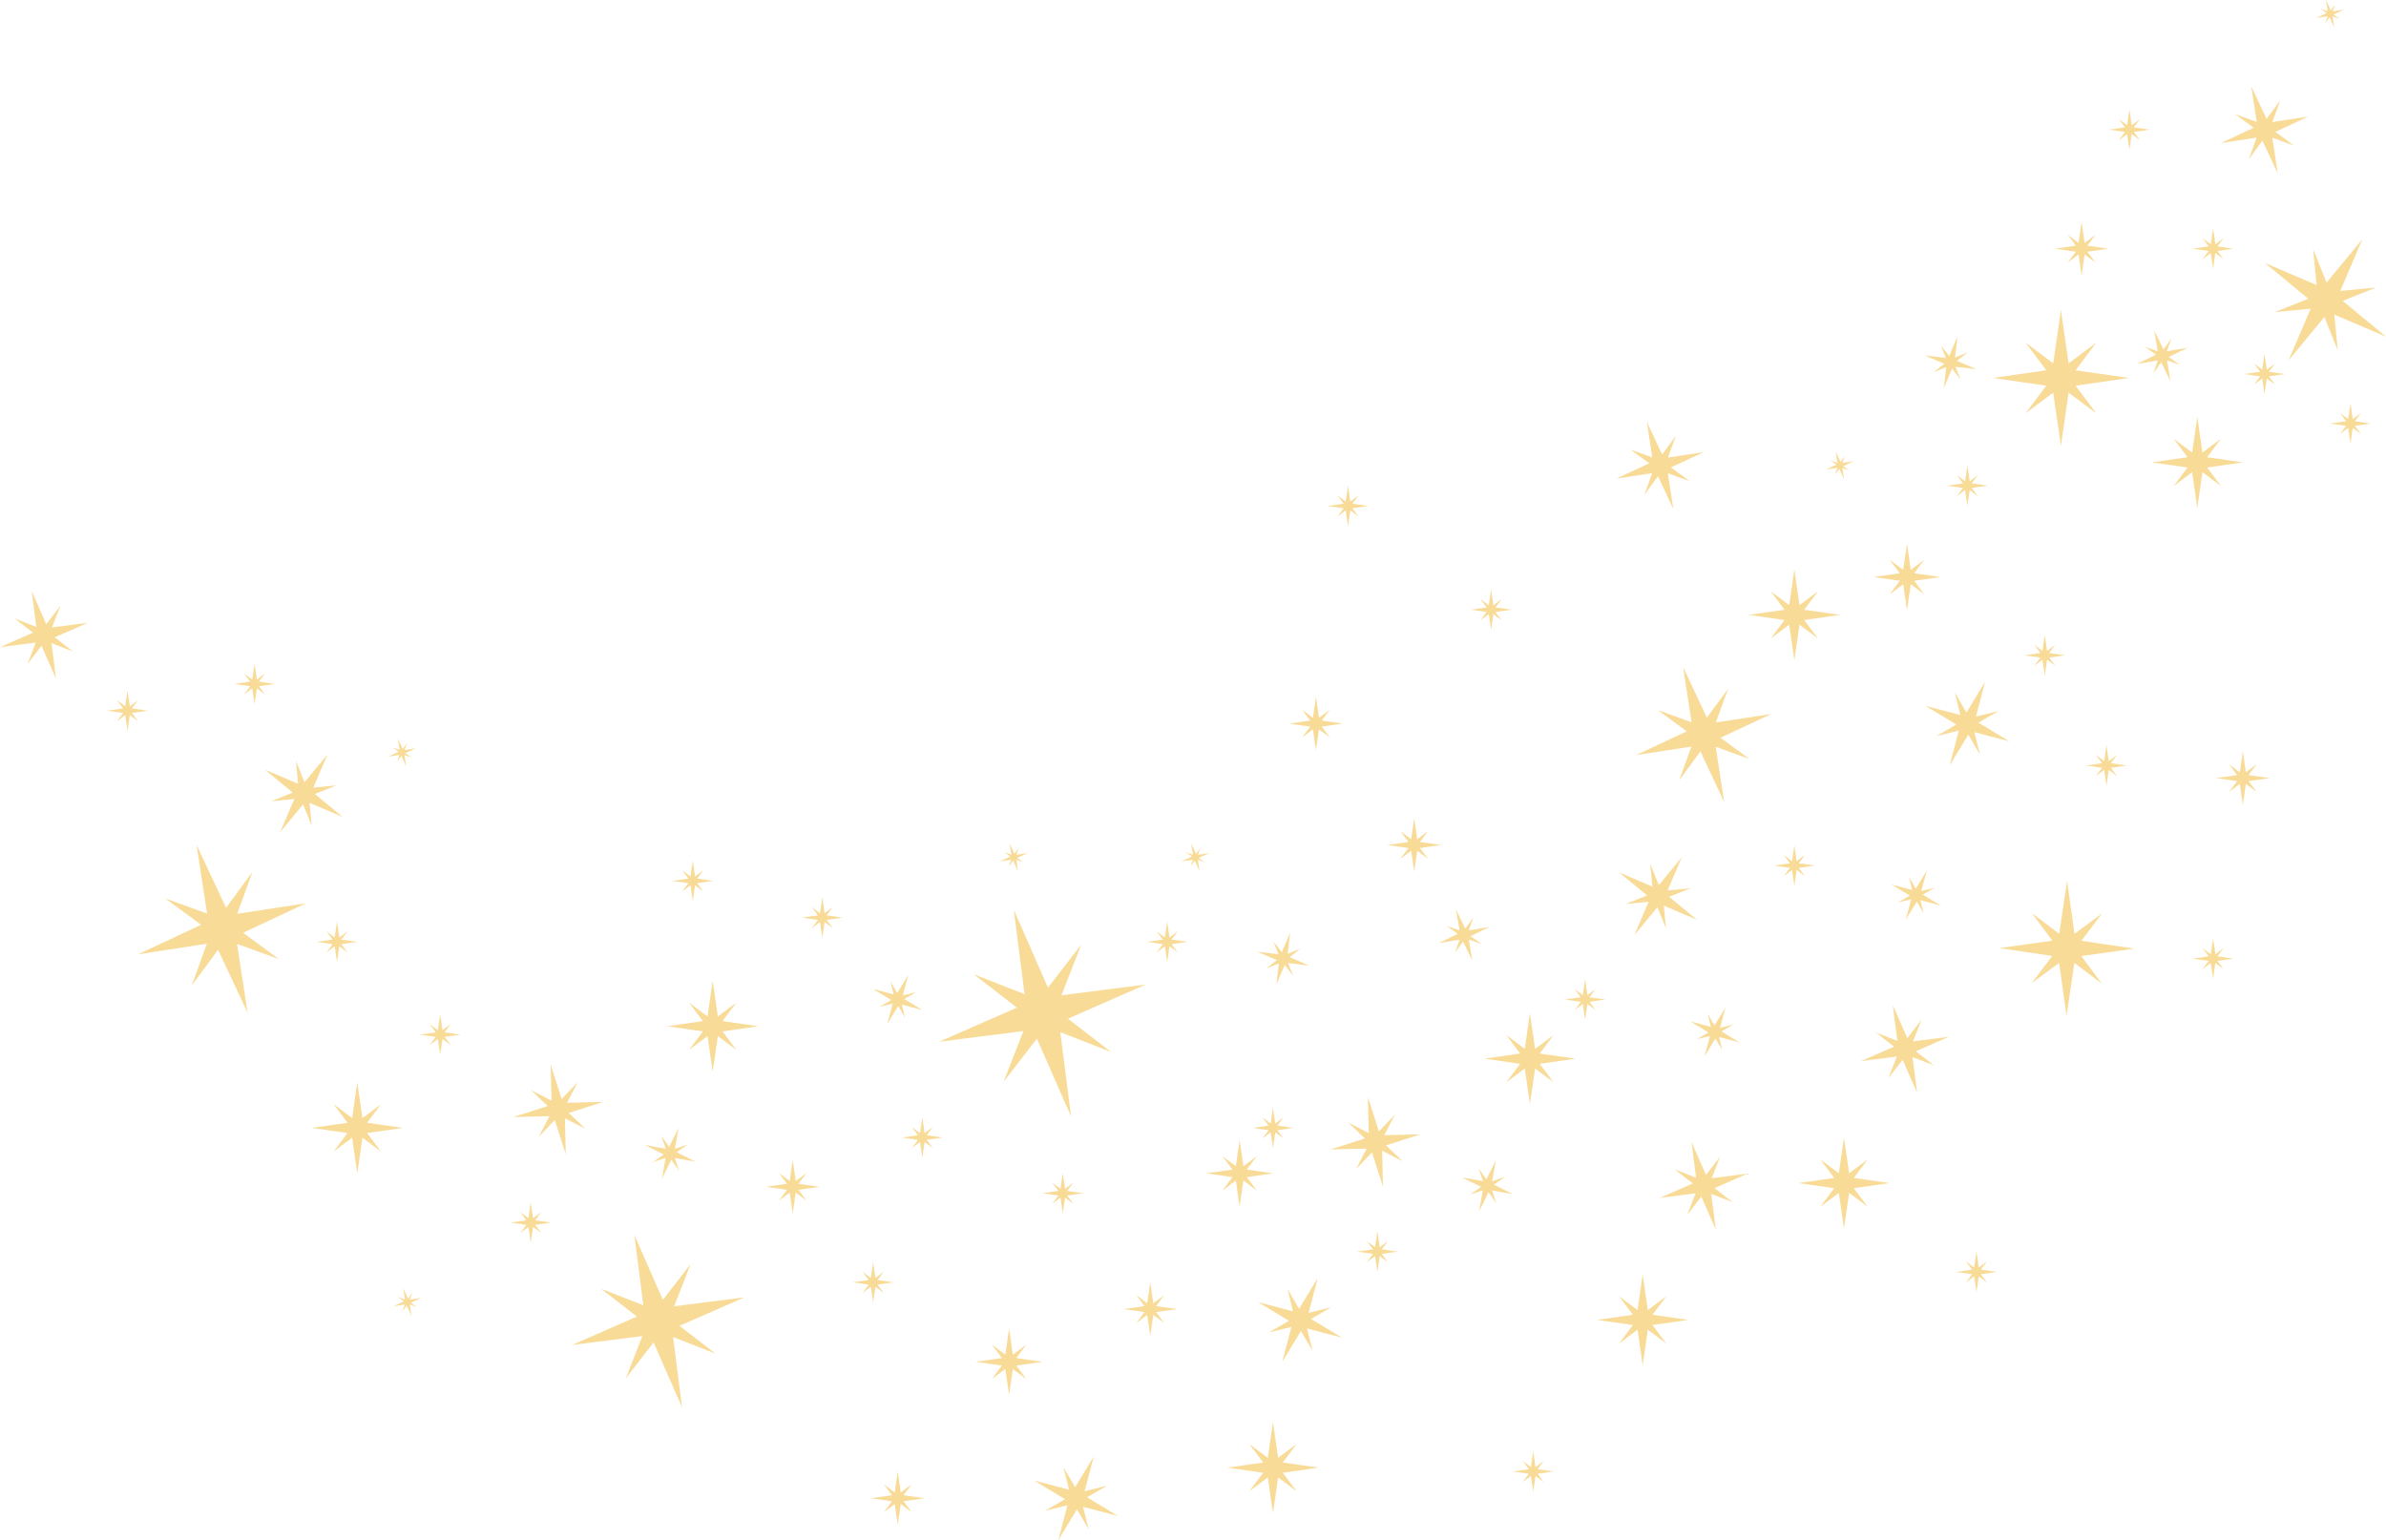 <?xml version="1.0" encoding="UTF-8" standalone="no"?><svg xmlns="http://www.w3.org/2000/svg" xmlns:xlink="http://www.w3.org/1999/xlink" fill="#000000" height="1730" preserveAspectRatio="xMidYMid meet" version="1" viewBox="0.0 0.0 2679.4 1730.0" width="2679.4" zoomAndPan="magnify"><g data-name="Слой 2"><g data-name="Слой 1" fill="#f9db98" id="change1_1"><path d="M1729.08 1183.39L1744.61 1162.63 1723.85 1178.15 1718.07 1138.03 1712.28 1178.15 1691.52 1162.63 1707.05 1183.39 1666.93 1189.17 1707.05 1194.96 1691.52 1215.72 1712.28 1200.19 1718.07 1240.31 1723.85 1200.19 1744.61 1215.72 1729.08 1194.96 1769.21 1189.17 1729.08 1183.39z" fill="inherit"/><path d="M1554.49 1275.12L1566.36 1252.07 1548.47 1270.83 1536.1 1232.22 1537.06 1272.75 1514 1260.88 1532.77 1278.78 1494.16 1291.14 1534.69 1290.19 1522.82 1313.24 1540.71 1294.48 1553.08 1333.08 1552.13 1292.56 1575.18 1304.42 1556.42 1286.53 1595.02 1274.16 1554.49 1275.12z" fill="inherit"/><path d="M1874.42 1007.36L1898.48 997.71 1872.67 1000.17 1888.6 962.89 1862.79 994.16 1853.13 970.1 1855.6 995.9 1818.32 979.98 1849.58 1005.79 1825.52 1015.45 1851.33 1012.98 1835.41 1050.26 1861.21 1019 1870.87 1043.06 1868.4 1017.25 1905.68 1033.17 1874.42 1007.36z" fill="inherit"/><path d="M1855.7 1476.8L1871.23 1456.04 1850.47 1471.57 1844.69 1431.45 1838.9 1471.57 1818.14 1456.04 1833.67 1476.8 1793.55 1482.59 1833.67 1488.37 1818.14 1509.13 1838.9 1493.6 1844.69 1533.73 1850.47 1493.6 1871.23 1509.13 1855.7 1488.37 1895.83 1482.59 1855.7 1476.8z" fill="inherit"/><path d="M1472.27 1481.56L1494.67 1468.49 1469.49 1474.7 1479.81 1435.49 1458.84 1470.18 1445.78 1447.79 1451.98 1472.96 1412.78 1462.64 1447.47 1483.62 1425.07 1496.68 1450.25 1490.48 1439.93 1529.68 1460.9 1494.99 1473.96 1517.38 1467.76 1492.21 1506.96 1502.53 1472.27 1481.56z" fill="inherit"/><path d="M757.01 1467.3L775.56 1419.84 744.36 1460.12 712.4 1387.14 722.44 1466.18 674.98 1447.62 715.26 1478.83 642.28 1510.79 721.32 1500.75 702.77 1548.21 733.97 1507.92 765.93 1580.91 755.89 1501.87 803.35 1520.42 763.07 1489.22 836.05 1457.26 757.01 1467.3z" fill="inherit"/><path d="M1926.88 811.52L1940.57 773.7 1916.76 806.11 1890.07 749.17 1899.59 811.33 1861.77 797.65 1894.18 821.46 1837.24 848.14 1899.4 838.63 1885.72 876.45 1909.53 844.04 1936.21 900.98 1926.7 838.82 1964.52 852.5 1932.1 828.69 1989.04 802 1926.88 811.52z" fill="inherit"/><path d="M1873.07 513.98L1881.89 489.6 1866.54 510.5 1849.34 473.79 1855.47 513.86 1831.09 505.04 1851.99 520.39 1815.28 537.59 1855.35 531.46 1846.53 555.84 1861.88 534.95 1879.08 571.65 1872.95 531.58 1897.33 540.4 1876.44 525.05 1913.14 507.85 1873.07 513.98z" fill="inherit"/><path d="M1922.21 1323.42L1931.63 1299.26 1915.77 1319.77 1899.48 1282.65 1904.62 1322.86 1880.47 1313.44 1900.98 1329.3 1863.86 1345.59 1904.07 1340.45 1894.65 1364.61 1910.51 1344.1 1926.8 1381.22 1921.66 1341.01 1945.81 1350.43 1925.31 1334.57 1962.42 1318.28 1922.21 1323.42z" fill="inherit"/><path d="M2337.33 1056.75L2360.47 1026.08 2329.6 1048.97 2321.27 989.46 2312.45 1048.9 2281.78 1025.76 2304.66 1056.62 2245.16 1064.95 2304.59 1073.77 2281.45 1104.45 2312.32 1081.56 2320.65 1141.06 2329.47 1081.63 2360.15 1104.77 2337.26 1073.9 2396.76 1065.57 2337.33 1056.75z" fill="inherit"/><path d="M1649.34 1045.05L1654.32 1030.65 1645.47 1043.06 1635.07 1021.64 1639 1045.13 1624.61 1040.15 1637.01 1048.99 1615.59 1059.4 1639.08 1055.46 1634.1 1069.86 1642.94 1057.46 1653.35 1078.88 1649.41 1055.39 1663.81 1060.37 1651.41 1051.53 1672.83 1041.12 1649.34 1045.05z" fill="inherit"/><path d="M1594.59 945.75L1603.71 933.55 1591.52 942.68 1588.12 919.1 1584.72 942.68 1572.52 933.55 1581.64 945.75 1558.07 949.15 1581.64 952.55 1572.52 964.75 1584.72 955.62 1588.12 979.2 1591.52 955.62 1603.71 964.75 1594.59 952.55 1618.16 949.15 1594.59 945.75z" fill="inherit"/><path d="M1484.25 809.37L1493.37 797.18 1481.17 806.3 1477.77 782.73 1474.38 806.3 1462.18 797.18 1471.3 809.37 1447.73 812.77 1471.3 816.17 1462.18 828.37 1474.38 819.25 1477.77 842.82 1481.17 819.25 1493.37 828.37 1484.25 816.17 1507.82 812.77 1484.25 809.37z" fill="inherit"/><path d="M1448.19 1075.18L1460.15 1065.75 1446.01 1071.42 1448.8 1047.77 1439.44 1069.67 1430.01 1057.72 1435.68 1071.85 1412.03 1069.07 1433.93 1078.42 1421.98 1087.86 1436.11 1082.18 1433.33 1105.84 1442.68 1083.93 1452.12 1095.89 1446.44 1081.75 1470.09 1084.54 1448.19 1075.18z" fill="inherit"/><path d="M1400.12 1313.74L1411.49 1298.54 1396.29 1309.91 1392.06 1280.53 1387.82 1309.91 1372.62 1298.54 1383.99 1313.74 1354.61 1317.97 1383.99 1322.21 1372.62 1337.41 1387.82 1326.04 1392.06 1355.42 1396.29 1326.04 1411.49 1337.41 1400.12 1322.21 1429.5 1317.97 1400.12 1313.74z" fill="inherit"/><path d="M1298.17 1467.04L1307.29 1454.84 1295.1 1463.97 1291.7 1440.39 1288.3 1463.97 1276.1 1454.84 1285.22 1467.04 1261.65 1470.44 1285.22 1473.84 1276.1 1486.04 1288.3 1476.91 1291.7 1500.48 1295.1 1476.91 1307.29 1486.04 1298.17 1473.84 1321.74 1470.44 1298.17 1467.04z" fill="inherit"/><path d="M1677.59 1330.71L1690.05 1321.95 1675.62 1326.84 1679.71 1303.37 1669.16 1324.73 1660.4 1312.27 1665.28 1326.69 1641.82 1322.61 1663.17 1333.16 1650.71 1341.92 1665.14 1337.03 1661.05 1360.49 1671.6 1339.14 1680.37 1351.6 1675.48 1337.18 1698.94 1341.26 1677.59 1330.71z" fill="inherit"/><path d="M1933.16 1158.56L1946.35 1150.94 1931.55 1154.52 1937.71 1131.52 1925.3 1151.84 1917.69 1138.65 1921.26 1153.45 1898.26 1147.29 1918.58 1159.7 1905.39 1167.31 1920.2 1163.74 1914.03 1186.74 1926.44 1166.42 1934.06 1179.61 1930.48 1164.8 1953.48 1170.97 1933.16 1158.56z" fill="inherit"/><path d="M1784.92 1120.13L1791.85 1110.86 1782.59 1117.79 1780 1099.89 1777.42 1117.79 1768.16 1110.86 1775.09 1120.13 1757.18 1122.71 1775.09 1125.29 1768.16 1134.56 1777.42 1127.63 1780 1145.53 1782.59 1127.63 1791.85 1134.56 1784.92 1125.29 1802.83 1122.71 1784.92 1120.13z" fill="inherit"/><path d="M1679.35 682.28L1686.28 673.01 1677.01 679.94 1674.43 662.04 1671.85 679.94 1662.58 673.01 1669.51 682.28 1651.61 684.86 1669.51 687.44 1662.58 696.71 1671.85 689.78 1674.43 707.68 1677.01 689.78 1686.28 696.71 1679.35 687.44 1697.25 684.86 1679.35 682.28z" fill="inherit"/><path d="M1434.41 1264.37L1441.34 1255.11 1432.08 1262.04 1429.5 1244.13 1426.92 1262.04 1417.65 1255.11 1424.58 1264.37 1406.68 1266.96 1424.58 1269.54 1417.65 1278.8 1426.92 1271.87 1429.5 1289.78 1432.08 1271.87 1441.34 1278.8 1434.41 1269.54 1452.32 1266.96 1434.41 1264.37z" fill="inherit"/><path d="M1315.63 1055.39L1322.56 1046.12 1313.3 1053.05 1310.72 1035.15 1308.13 1053.05 1298.87 1046.12 1305.8 1055.39 1287.89 1057.97 1305.8 1060.55 1298.87 1069.81 1308.13 1062.88 1310.72 1080.79 1313.3 1062.88 1322.56 1069.81 1315.63 1060.55 1333.54 1057.97 1315.63 1055.39z" fill="inherit"/><path d="M1551.69 1403.31L1558.62 1394.05 1549.35 1400.98 1546.77 1383.08 1544.19 1400.98 1534.93 1394.05 1541.86 1403.31 1523.95 1405.9 1541.86 1408.48 1534.93 1417.74 1544.19 1410.81 1546.77 1428.72 1549.35 1410.81 1558.62 1417.74 1551.69 1408.48 1569.59 1405.9 1551.69 1403.31z" fill="inherit"/><path d="M1726.68 1650.29L1733.61 1641.03 1724.34 1647.96 1721.76 1630.06 1719.18 1647.96 1709.92 1641.03 1716.85 1650.29 1698.94 1652.88 1716.85 1655.46 1709.92 1664.72 1719.18 1657.79 1721.76 1675.7 1724.34 1657.79 1733.61 1664.72 1726.68 1655.46 1744.58 1652.88 1726.68 1650.29z" fill="inherit"/><path d="M2224.44 1426.13L2231.37 1416.87 2222.11 1423.8 2219.52 1405.9 2216.94 1423.8 2207.68 1416.87 2214.61 1426.13 2196.7 1428.72 2214.61 1431.3 2207.68 1440.56 2216.94 1433.63 2219.52 1451.54 2222.11 1433.63 2231.37 1440.56 2224.44 1431.3 2242.34 1428.72 2224.44 1426.13z" fill="inherit"/><path d="M1518.69 565.78L1525.62 556.52 1516.36 563.45 1513.78 545.54 1511.19 563.45 1501.93 556.52 1508.86 565.78 1490.95 568.36 1508.86 570.94 1501.93 580.21 1511.19 573.28 1513.78 591.18 1516.36 573.28 1525.62 580.21 1518.69 570.94 1536.6 568.36 1518.69 565.78z" fill="inherit"/><path d="M811.35 1146.97L826.88 1126.21 806.12 1141.74 800.33 1101.61 794.55 1141.74 773.78 1126.21 789.31 1146.97 749.19 1152.75 789.31 1158.54 773.78 1179.3 794.55 1163.77 800.33 1203.89 806.12 1163.77 826.88 1179.3 811.35 1158.54 851.47 1152.75 811.35 1146.97z" fill="inherit"/><path d="M412.25 1261.15L427.78 1240.39 407.02 1255.92 401.24 1215.79 395.45 1255.92 374.69 1240.39 390.22 1261.15 350.1 1266.93 390.22 1272.72 374.69 1293.48 395.45 1277.95 401.24 1318.07 407.02 1277.95 427.78 1293.48 412.25 1272.72 452.38 1266.93 412.25 1261.15z" fill="inherit"/><path d="M636.76 1238.7L648.63 1215.65 630.73 1234.41 618.36 1195.8 619.32 1236.33 596.27 1224.46 615.03 1242.36 576.43 1254.73 616.95 1253.77 605.09 1276.82 622.98 1258.06 635.35 1296.66 634.39 1256.14 657.44 1268 638.68 1250.11 677.29 1237.74 636.76 1238.7z" fill="inherit"/><path d="M353.59 891.87L377.65 882.22 351.84 884.68 367.76 847.4 341.96 878.67 332.3 854.61 334.77 880.41 297.49 864.49 328.75 890.3 304.69 899.96 330.5 897.49 314.57 934.77 340.38 903.51 350.04 927.57 347.57 901.76 384.85 917.68 353.59 891.87z" fill="inherit"/><path d="M1220.78 1681.89L1243.17 1668.83 1218 1675.03 1228.32 1635.83 1207.34 1670.52 1194.28 1648.12 1200.48 1673.3 1161.28 1662.98 1195.97 1683.95 1173.58 1697.02 1198.75 1690.81 1188.43 1730.01 1209.41 1695.32 1222.47 1717.72 1216.27 1692.55 1255.47 1702.86 1220.78 1681.89z" fill="inherit"/><path d="M1440.52 1642.76L1456.05 1622 1435.28 1637.53 1429.5 1597.4 1423.71 1637.53 1402.95 1622 1418.48 1642.76 1378.36 1648.55 1418.48 1654.33 1402.95 1675.09 1423.71 1659.56 1429.5 1699.68 1435.28 1659.56 1456.05 1675.09 1440.52 1654.33 1480.64 1648.55 1440.52 1642.76z" fill="inherit"/><path d="M266.45 1026.41L283.44 979.44 253.87 1019.7 220.73 948.98 232.54 1026.18 185.57 1009.18 225.83 1038.75 155.11 1071.9 232.31 1060.08 215.32 1107.05 244.89 1066.8 278.03 1137.51 266.21 1060.31 313.18 1077.31 272.93 1047.74 343.64 1014.6 266.45 1026.41z" fill="inherit"/><path d="M1192 1117.96L1214.2 1061.04 1176.82 1109.37 1138.43 1021.89 1150.55 1116.65 1093.62 1094.45 1141.95 1131.83 1054.48 1170.21 1149.24 1158.11 1127.04 1215.03 1164.41 1166.69 1202.8 1254.17 1190.69 1159.41 1247.61 1181.62 1199.28 1144.24 1286.76 1105.85 1192 1117.96z" fill="inherit"/><path d="M1141.24 1525.44L1152.61 1510.24 1137.41 1521.61 1133.17 1492.24 1128.94 1521.61 1113.74 1510.24 1125.11 1525.44 1095.73 1529.68 1125.11 1533.91 1113.74 1549.12 1128.94 1537.75 1133.17 1567.12 1137.41 1537.75 1152.61 1549.12 1141.24 1533.91 1170.62 1529.68 1141.24 1525.44z" fill="inherit"/><path d="M1014.61 1679.52L1023.73 1667.33 1011.54 1676.45 1008.14 1652.88 1004.74 1676.45 992.54 1667.33 1001.66 1679.52 978.09 1682.92 1001.66 1686.32 992.54 1698.52 1004.74 1689.39 1008.14 1712.97 1011.54 1689.39 1023.73 1698.52 1014.61 1686.32 1038.18 1682.92 1014.61 1679.52z" fill="inherit"/><path d="M896.68 1329.68L905.8 1317.49 893.61 1326.61 890.21 1303.04 886.81 1326.61 874.61 1317.49 883.73 1329.68 860.16 1333.08 883.73 1336.48 874.61 1348.68 886.81 1339.56 890.21 1363.13 893.61 1339.56 905.8 1348.68 896.68 1336.48 920.25 1333.08 896.68 1329.68z" fill="inherit"/><path d="M759.86 1294.3L772.31 1285.53 757.89 1290.42 761.98 1266.96 751.42 1288.31 742.66 1275.85 747.55 1290.28 724.09 1286.19 745.44 1296.74 732.98 1305.5 747.41 1300.62 743.32 1324.08 753.87 1302.72 762.63 1315.18 757.75 1300.76 781.21 1304.84 759.86 1294.3z" fill="inherit"/><path d="M1015.43 1122.14L1028.62 1114.52 1013.81 1118.1 1019.98 1095.1 1007.57 1115.42 999.95 1102.23 1003.53 1117.03 980.52 1110.87 1000.85 1123.28 987.66 1130.89 1002.46 1127.32 996.29 1150.32 1008.71 1130 1016.32 1143.19 1012.75 1128.38 1035.75 1134.55 1015.43 1122.14z" fill="inherit"/><path d="M928.32 1028.15L935.25 1018.89 925.99 1025.82 923.41 1007.91 920.82 1025.82 911.56 1018.89 918.49 1028.15 900.59 1030.73 918.49 1033.32 911.56 1042.58 920.82 1035.65 923.41 1053.55 925.99 1035.65 935.25 1042.58 928.32 1033.32 946.23 1030.73 928.32 1028.15z" fill="inherit"/><path d="M148.09 795.71L155.02 786.44 145.76 793.37 143.18 775.47 140.59 793.37 131.33 786.44 138.26 795.71 120.36 798.29 138.26 800.87 131.33 810.14 140.59 803.21 143.18 821.11 145.76 803.21 155.02 810.14 148.09 800.87 166 798.29 148.09 795.71z" fill="inherit"/><path d="M1198.36 1337.72L1205.28 1328.46 1196.02 1335.39 1193.44 1317.49 1190.86 1335.39 1181.59 1328.46 1188.52 1337.72 1170.62 1340.31 1188.52 1342.89 1181.59 1352.15 1190.86 1345.22 1193.44 1363.13 1196.02 1345.22 1205.28 1352.15 1198.36 1342.89 1216.26 1340.31 1198.36 1337.72z" fill="inherit"/><path d="M1345.22 960.14L1348.05 952.44 1343.16 959.03 1337.77 947.38 1339.65 960.08 1331.95 957.25 1338.54 962.14 1326.9 967.53 1339.59 965.65 1336.76 973.35 1341.65 966.76 1347.04 978.4 1345.16 965.71 1352.87 968.54 1346.27 963.65 1357.92 958.26 1345.22 960.14z" fill="inherit"/><path d="M1141.28 960.14L1144.11 952.44 1139.22 959.03 1133.83 947.38 1135.71 960.08 1128.01 957.25 1134.6 962.14 1122.95 967.53 1135.64 965.65 1132.82 973.35 1137.71 966.76 1143.1 978.4 1141.22 965.71 1148.92 968.54 1142.33 963.65 1153.97 958.26 1141.28 960.14z" fill="inherit"/><path d="M460.28 1459.8L463.11 1452.1 458.22 1458.69 452.83 1447.04 454.71 1459.73 447.01 1456.91 453.6 1461.8 441.95 1467.19 454.65 1465.31 451.82 1473.01 456.71 1466.42 462.1 1478.06 460.22 1465.37 467.92 1468.2 461.33 1463.31 472.98 1457.92 460.28 1459.8z" fill="inherit"/><path d="M454.26 842.47L457.09 834.76 452.2 841.35 446.81 829.71 448.69 842.4 440.99 839.57 447.58 844.46 435.94 849.86 448.63 847.97 445.8 855.68 450.69 849.09 456.08 860.73 454.2 848.04 461.9 850.87 455.31 845.98 466.96 840.58 454.26 842.47z" fill="inherit"/><path d="M2068.96 519.97L2071.78 512.26 2066.89 518.86 2061.5 507.21 2063.39 519.9 2055.68 517.08 2062.27 521.97 2050.63 527.36 2063.32 525.48 2060.49 533.18 2065.38 526.59 2070.78 538.23 2068.89 525.54 2076.6 528.37 2070.01 523.48 2081.65 518.09 2068.96 519.97z" fill="inherit"/><path d="M2619.5 12.76L2622.32 5.05 2617.43 11.64 2612.04 0 2613.93 12.69 2606.22 9.87 2612.81 14.75 2601.17 20.14 2613.86 18.26 2611.03 25.97 2615.92 19.38 2621.32 31.02 2619.43 18.33 2627.14 21.16 2620.55 16.27 2632.19 10.88 2619.5 12.76z" fill="inherit"/><path d="M383.33 1055.39L390.26 1046.12 381 1053.05 378.42 1035.15 375.83 1053.05 366.57 1046.12 373.5 1055.39 355.6 1057.97 373.5 1060.55 366.57 1069.81 375.83 1062.88 378.42 1080.79 381 1062.88 390.26 1069.81 383.33 1060.55 401.24 1057.97 383.33 1055.39z" fill="inherit"/><path d="M499.21 1159.57L506.14 1150.3 496.88 1157.23 494.3 1139.33 491.71 1157.23 482.45 1150.3 489.38 1159.57 471.47 1162.15 489.38 1164.73 482.45 1173.99 491.71 1167.06 494.3 1184.97 496.88 1167.06 506.14 1173.99 499.21 1164.73 517.12 1162.15 499.21 1159.57z" fill="inherit"/><path d="M782.85 986.88L789.78 977.62 780.52 984.55 777.94 966.64 775.35 984.55 766.09 977.62 773.02 986.88 755.12 989.46 773.02 992.04 766.09 1001.31 775.35 994.38 777.94 1012.28 780.52 994.38 789.78 1001.31 782.85 992.04 800.76 989.46 782.85 986.88z" fill="inherit"/><path d="M290.78 765.66L297.71 756.4 288.45 763.33 285.87 745.42 283.28 763.33 274.02 756.4 280.95 765.66 263.04 768.25 280.95 770.83 274.02 780.09 283.28 773.16 285.87 791.07 288.45 773.16 297.71 780.09 290.78 770.83 308.69 768.25 290.78 765.66z" fill="inherit"/><path d="M600.96 1370.69L607.89 1361.42 598.62 1368.35 596.04 1350.45 593.46 1368.35 584.2 1361.42 591.12 1370.69 573.22 1373.27 591.12 1375.85 584.2 1385.11 593.46 1378.18 596.04 1396.09 598.62 1378.18 607.89 1385.11 600.96 1375.85 618.86 1373.27 600.96 1370.69z" fill="inherit"/><path d="M1040.67 1275.18L1047.6 1265.92 1038.33 1272.85 1035.75 1254.94 1033.17 1272.85 1023.9 1265.92 1030.83 1275.18 1012.93 1277.76 1030.83 1280.34 1023.9 1289.61 1033.17 1282.68 1035.75 1300.58 1038.33 1282.68 1047.6 1289.61 1040.67 1280.34 1058.57 1277.76 1040.67 1275.18z" fill="inherit"/><path d="M985.44 1437.81L992.37 1428.55 983.11 1435.48 980.52 1417.57 977.94 1435.48 968.68 1428.55 975.61 1437.81 957.7 1440.39 975.61 1442.98 968.68 1452.24 977.94 1445.31 980.52 1463.21 983.11 1445.31 992.37 1452.24 985.44 1442.98 1003.35 1440.39 985.44 1437.81z" fill="inherit"/><path d="M2330.81 415.93L2354.01 384.9 2322.99 408.11 2314.34 348.15 2305.7 408.11 2274.68 384.9 2297.88 415.93 2237.93 424.57 2297.88 433.22 2274.68 464.24 2305.7 441.04 2314.34 500.99 2322.99 441.04 2354.01 464.24 2330.81 433.22 2390.76 424.57 2330.81 415.93z" fill="inherit"/><path d="M2478.51 513.57L2494.04 492.81 2473.28 508.34 2467.49 468.22 2461.71 508.34 2440.95 492.81 2456.48 513.57 2416.36 519.36 2456.48 525.14 2440.95 545.91 2461.71 530.38 2467.49 570.5 2473.28 530.38 2494.04 545.91 2478.51 525.14 2518.64 519.36 2478.51 513.57z" fill="inherit"/><path d="M2630.77 337.99L2668.23 322.95 2628.05 326.79 2652.84 268.75 2612.66 317.42 2597.62 279.96 2601.46 320.15 2543.42 295.35 2592.09 335.54 2554.63 350.57 2594.81 346.73 2570.02 404.78 2610.2 356.1 2625.24 393.56 2621.4 353.38 2679.44 378.17 2630.77 337.99z" fill="inherit"/><path d="M2081.76 1323.12L2097.29 1302.36 2076.53 1317.88 2070.74 1277.76 2064.96 1317.88 2044.2 1302.36 2059.72 1323.12 2019.6 1328.9 2059.72 1334.69 2044.2 1355.45 2064.96 1339.92 2070.74 1380.04 2076.53 1339.92 2097.29 1355.45 2081.76 1334.69 2121.88 1328.9 2081.76 1323.12z" fill="inherit"/><path d="M2221.7 811.74L2244.1 798.68 2218.92 804.88 2229.24 765.68 2208.27 800.37 2195.2 777.98 2201.41 803.15 2162.21 792.83 2196.9 813.8 2174.5 826.87 2199.68 820.66 2189.36 859.87 2210.33 825.17 2223.39 847.57 2217.19 822.4 2256.39 832.71 2221.7 811.74z" fill="inherit"/><path d="M2026.02 684.9L2041.55 664.13 2020.78 679.66 2015 639.54 2009.21 679.66 1988.45 664.13 2003.98 684.9 1963.86 690.68 2003.98 696.47 1988.45 717.23 2009.21 701.7 2015 741.82 2020.78 701.7 2041.55 717.23 2026.02 696.47 2066.14 690.68 2026.02 684.9z" fill="inherit"/><path d="M2551.84 137.09L2560.66 112.71 2545.31 133.6 2528.1 96.9 2534.24 136.97 2509.86 128.15 2530.75 143.5 2494.05 160.7 2534.12 154.57 2525.3 178.95 2540.64 158.05 2557.85 194.76 2551.72 154.69 2576.09 163.51 2555.2 148.16 2591.91 130.96 2551.84 137.09z" fill="inherit"/><path d="M2148.27 1169.73L2157.69 1145.58 2141.83 1166.09 2125.54 1128.97 2130.68 1169.18 2106.53 1159.76 2127.03 1175.62 2089.91 1191.91 2130.13 1186.77 2120.7 1210.92 2136.57 1190.41 2152.85 1227.53 2147.72 1187.32 2171.87 1196.74 2151.36 1180.88 2188.48 1164.6 2148.27 1169.73z" fill="inherit"/><path d="M58.36 704.74L67.78 680.59 51.92 701.1 35.63 663.98 40.77 704.19 16.61 694.77 37.12 710.63 0 726.92 40.21 721.78 30.79 745.93 46.65 725.42 62.94 762.54 57.8 722.34 81.95 731.76 61.45 715.89 98.57 699.61 58.36 704.74z" fill="inherit"/><path d="M2433.4 394.48L2438.38 380.09 2429.53 392.49 2419.12 371.07 2423.06 394.56 2408.66 389.58 2421.07 398.42 2399.64 408.83 2423.13 404.9 2418.15 419.29 2427 406.89 2437.41 428.31 2433.47 404.82 2447.87 409.8 2435.47 400.96 2456.89 390.55 2433.4 394.48z" fill="inherit"/><path d="M2344.02 275.94L2353.14 263.74 2340.95 272.86 2337.55 249.29 2334.15 272.86 2321.95 263.74 2331.07 275.94 2307.5 279.34 2331.07 282.74 2321.95 294.93 2334.15 285.81 2337.55 309.38 2340.95 285.81 2353.14 294.93 2344.02 282.74 2367.59 279.34 2344.02 275.94z" fill="inherit"/><path d="M2197.62 405.37L2209.58 395.93 2195.44 401.61 2198.23 377.96 2188.87 399.86 2179.43 387.9 2185.11 402.04 2161.46 399.25 2183.36 408.61 2171.41 418.05 2185.54 412.37 2182.76 436.02 2192.11 414.12 2201.55 426.07 2195.87 411.94 2219.52 414.72 2197.62 405.37z" fill="inherit"/><path d="M2149.55 643.92L2160.92 628.73 2145.72 640.09 2141.49 610.72 2137.25 640.09 2122.05 628.73 2133.42 643.92 2104.04 648.16 2133.42 652.4 2122.05 667.6 2137.25 656.23 2141.49 685.6 2145.72 656.23 2160.92 667.6 2149.55 652.4 2178.93 648.16 2149.55 643.92z" fill="inherit"/><path d="M2525.11 870.61L2534.23 858.41 2522.03 867.53 2518.64 843.96 2515.24 867.53 2503.04 858.41 2512.16 870.61 2488.59 874 2512.16 877.4 2503.04 889.6 2515.24 880.48 2518.64 904.05 2522.03 880.48 2534.23 889.6 2525.11 877.4 2548.68 874 2525.11 870.61z" fill="inherit"/><path d="M2159.22 1004.87L2172.41 997.26 2157.6 1000.83 2163.77 977.83 2151.36 998.15 2143.74 984.96 2147.32 999.77 2124.32 993.6 2144.64 1006.02 2131.45 1013.63 2146.25 1010.05 2140.09 1033.06 2152.5 1012.73 2160.11 1025.92 2156.54 1011.12 2179.54 1017.29 2159.22 1004.87z" fill="inherit"/><path d="M2547.89 417.58L2554.82 408.31 2545.56 415.24 2542.97 397.34 2540.39 415.24 2531.13 408.31 2538.06 417.58 2520.16 420.16 2538.06 422.74 2531.13 432.01 2540.39 425.08 2542.97 442.98 2545.56 425.08 2554.82 432.01 2547.89 422.74 2565.8 420.16 2547.89 417.58z" fill="inherit"/><path d="M2396.17 143.06L2403.1 133.79 2393.83 140.72 2391.25 122.82 2388.67 140.72 2379.4 133.79 2386.33 143.06 2368.43 145.64 2386.33 148.22 2379.4 157.49 2388.67 150.56 2391.25 168.46 2393.83 150.56 2403.1 157.49 2396.17 148.22 2414.07 145.64 2396.17 143.06z" fill="inherit"/><path d="M2490.12 276.75L2497.05 267.49 2487.78 274.42 2485.2 256.51 2482.62 274.42 2473.36 267.49 2480.28 276.75 2462.38 279.34 2480.28 281.92 2473.36 291.18 2482.62 284.25 2485.2 302.16 2487.78 284.25 2497.05 291.18 2490.12 281.92 2508.02 279.34 2490.12 276.75z" fill="inherit"/><path d="M2214.22 542.96L2221.14 533.7 2211.88 540.63 2209.3 522.72 2206.72 540.63 2197.45 533.7 2204.38 542.96 2186.48 545.54 2204.38 548.12 2197.45 557.39 2206.72 550.46 2209.3 568.36 2211.88 550.46 2221.14 557.39 2214.22 548.12 2232.12 545.54 2214.22 542.96z" fill="inherit"/><path d="M2019.92 969.69L2026.85 960.43 2017.58 967.36 2015 949.45 2012.42 967.36 2003.15 960.43 2010.08 969.69 1992.18 972.27 2010.08 974.86 2003.15 984.12 2012.42 977.19 2015 995.09 2017.58 977.19 2026.85 984.12 2019.92 974.86 2037.82 972.27 2019.92 969.69z" fill="inherit"/><path d="M2301.12 733.5L2308.05 724.24 2298.78 731.17 2296.2 713.26 2293.62 731.17 2284.36 724.24 2291.28 733.5 2273.38 736.08 2291.28 738.66 2284.36 747.93 2293.62 741 2296.2 758.9 2298.78 741 2308.05 747.93 2301.12 738.66 2319.02 736.08 2301.12 733.5z" fill="inherit"/><path d="M2370.4 857.28L2377.33 848.02 2368.07 854.95 2365.49 837.04 2362.9 854.95 2353.64 848.02 2360.57 857.28 2342.66 859.87 2360.57 862.45 2353.64 871.71 2362.9 864.78 2365.49 882.69 2368.07 864.78 2377.33 871.71 2370.4 862.45 2388.31 859.87 2370.4 857.28z" fill="inherit"/><path d="M2490.12 1074.22L2497.05 1064.96 2487.78 1071.89 2485.2 1053.98 2482.62 1071.89 2473.36 1064.96 2480.28 1074.22 2462.38 1076.8 2480.28 1079.38 2473.36 1088.65 2482.62 1081.72 2485.2 1099.62 2487.78 1081.72 2497.05 1088.65 2490.12 1079.38 2508.02 1076.8 2490.12 1074.22z" fill="inherit"/><path d="M2644.42 473.13L2651.35 463.87 2642.08 470.8 2639.5 452.89 2636.92 470.8 2627.65 463.87 2634.58 473.13 2616.68 475.71 2634.58 478.3 2627.65 487.56 2636.92 480.63 2639.5 498.53 2642.08 480.63 2651.35 487.56 2644.42 478.3 2662.32 475.71 2644.42 473.13z" fill="inherit"/></g></g></svg>